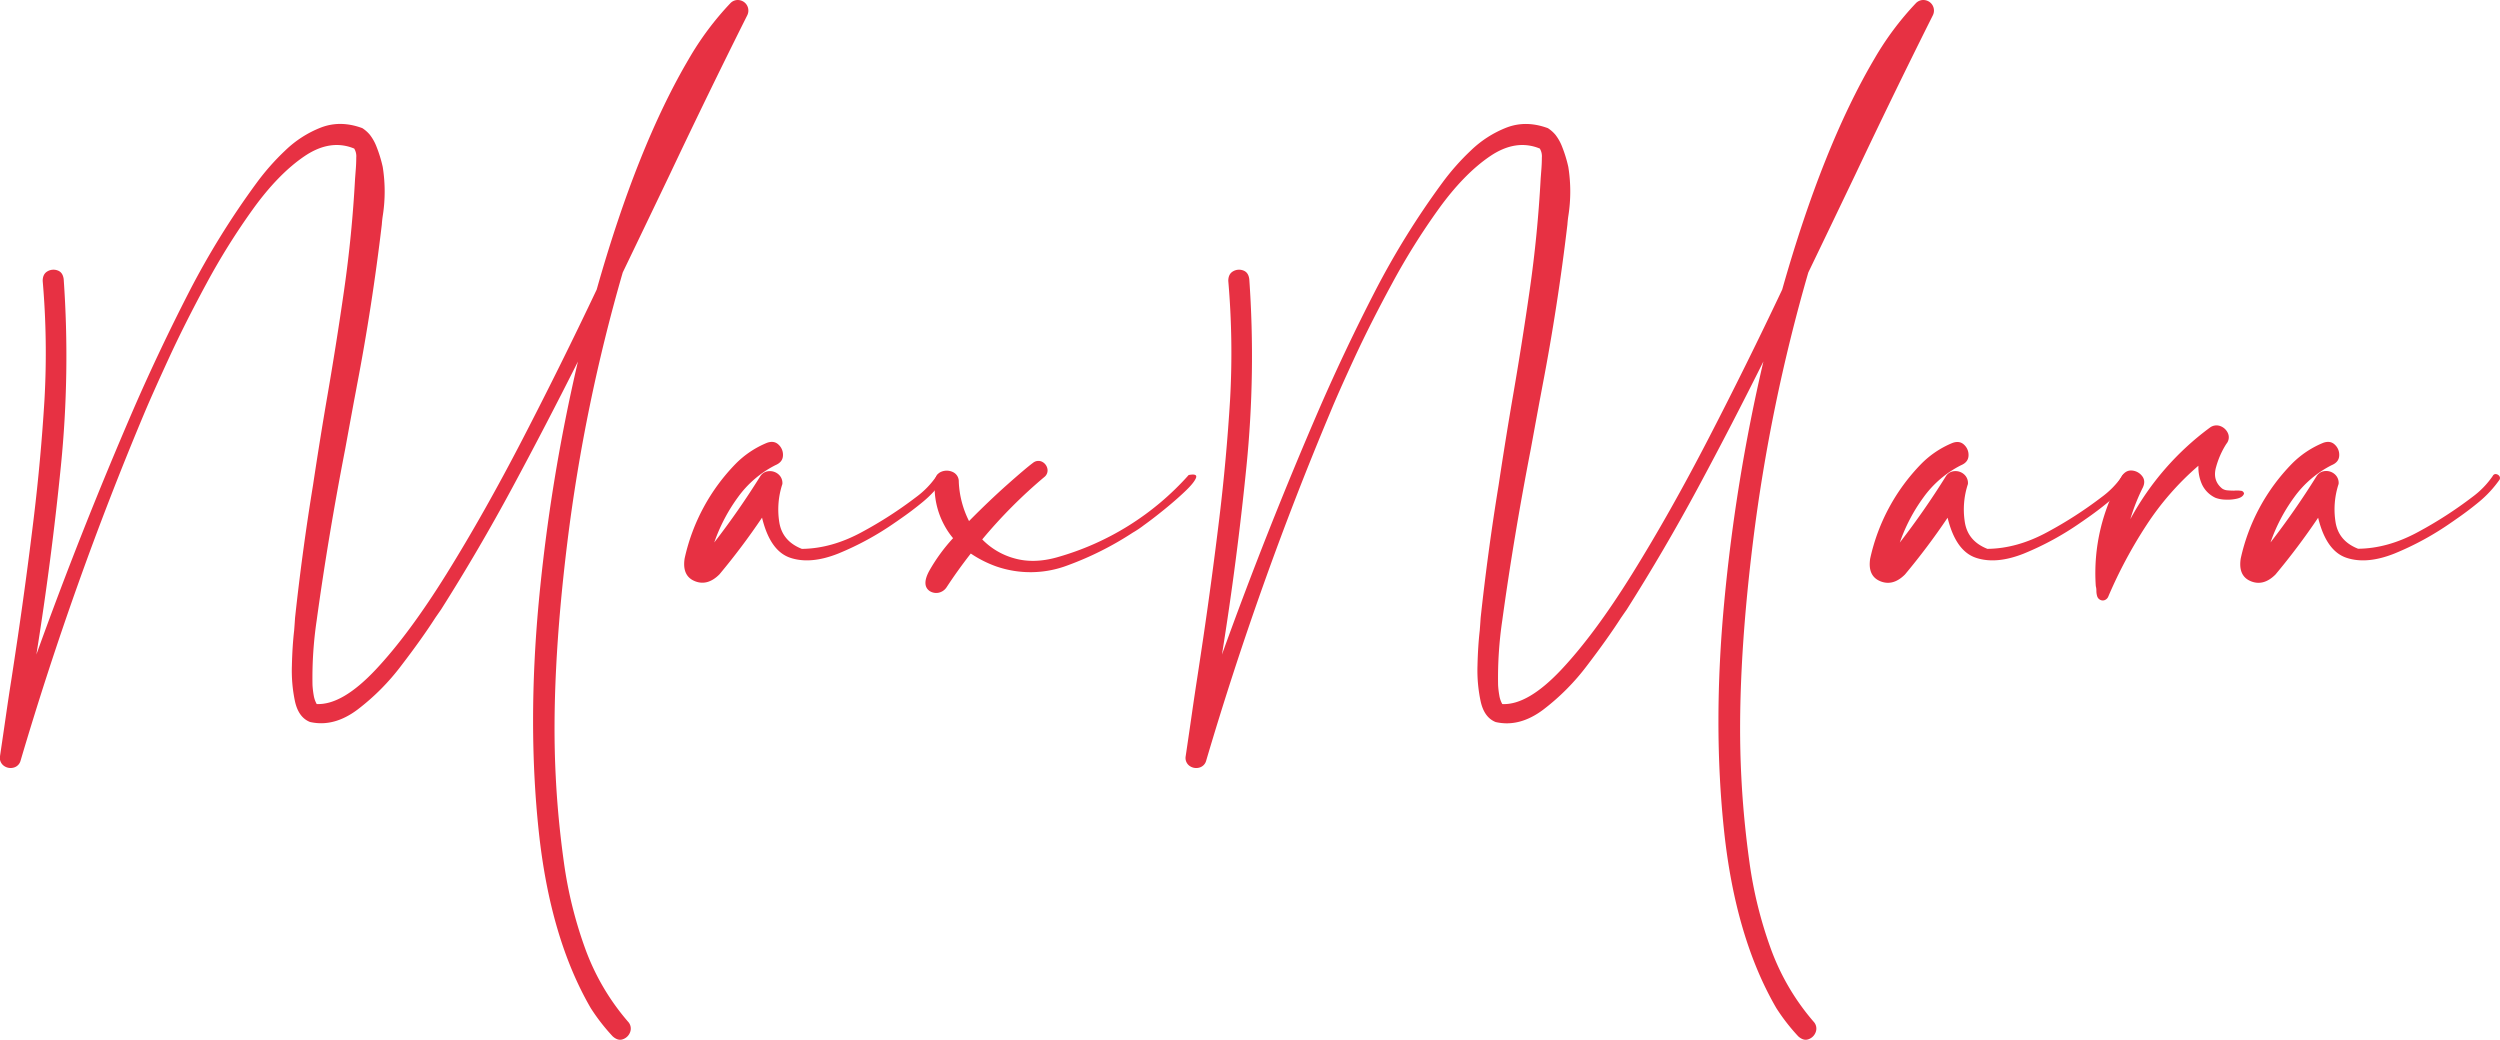 <?xml version="1.0" encoding="UTF-8"?> <svg xmlns="http://www.w3.org/2000/svg" viewBox="0 0 1220.4 507.62"> <defs> <style>.cls-1{fill:#e73143;}</style> </defs> <title>Maxmara</title> <g id="Слой_2" data-name="Слой 2"> <g id="Слой_1-2" data-name="Слой 1"> <path class="cls-1" d="M364.78,7.47q-19,37.94-37.65,77.34Q315.56,109,304,133a845.34,845.34,0,0,0-27,131.4q-8.21,66.5-5.71,114.7,1,20.5,4,42a205.6,205.6,0,0,0,10.25,41.6,114,114,0,0,0,21,36,4.89,4.89,0,0,1,1.1,5.05,5.73,5.73,0,0,1-3.44,3.52q-2.49,1-5.13-1.39a96.4,96.4,0,0,1-10.69-13.77Q268.54,457.91,263,405.83T263,293.92a874,874,0,0,1,19.12-117.41q-15.53,30.91-31.93,61.38t-34.86,59.62q-1.32,1.9-2.78,4Q206,311.72,196,324.76a110.71,110.71,0,0,1-21.53,21.68q-11.57,8.64-23.14,6-5.57-2.2-7.32-10A72.2,72.2,0,0,1,142.49,325q.22-9.59,1.1-17.21.29-3.67.44-6.15,3.52-32.66,8.79-64.89,3.08-20.51,6.59-41.16,4.69-27,8.57-54t5.35-54.42q.14-1.76.29-3.81.29-3.37.29-6.45a7.28,7.28,0,0,0-1-4.39q-11.72-4.83-24.39,3.81t-24.9,25.56a331.48,331.48,0,0,0-22.85,36.55q-10.62,19.63-18.46,36.69T70.64,201.27A1631.27,1631.27,0,0,0,10,371.48a4.72,4.72,0,0,1-3.59,3.29,5.55,5.55,0,0,1-4.61-1A4.77,4.77,0,0,1,0,369.14q1.76-11.87,3-20.51T5.6,331.42Q6.92,322.85,8.68,311q4.25-28.86,7.76-57.86T21.72,195a408.86,408.86,0,0,0-.88-57.86q0-3.37,2.34-4.69a5.77,5.77,0,0,1,4.91-.44q2.56.88,3,4.25a535.89,535.89,0,0,1-1.39,91.48q-4.61,46.07-11.94,91.77,22-61.08,47.75-120.56Q78,170.36,92.32,142.46a395.73,395.73,0,0,1,33-53.25,116.22,116.22,0,0,1,13.84-15.67,52.66,52.66,0,0,1,17.5-11.28q9.52-3.66,20.21.29a16.48,16.48,0,0,1,3.66,3.22,22.86,22.86,0,0,1,3.22,5.71,65,65,0,0,1,3.08,10,76.33,76.33,0,0,1,0,24q-.3,2.05-.44,4.1-4.69,39.7-12.16,78.66-.73,4-1.46,7.76-2.05,11.13-4.25,23.15-8.35,43.07-13.92,83.64a191.1,191.1,0,0,0-2.05,31.64,43,43,0,0,0,.59,5,12.79,12.79,0,0,0,1.46,4.25q12.45.58,28.78-16.77t34.72-46.95q18.38-29.59,37.06-65.7t36.11-72.88q19.78-69.87,45-112.65a145,145,0,0,1,20.21-27.1A5,5,0,0,1,360.1,0a5.31,5.31,0,0,1,3.66,1.46A5.17,5.17,0,0,1,364.78,7.47Z"></path> <path class="cls-1" d="M457.22,232.32a1.51,1.51,0,0,1,1.61-.88,2.33,2.33,0,0,1,1.61,1,1.58,1.58,0,0,1,0,1.83,55,55,0,0,1-9.81,10.62q-5.57,4.61-11.57,8.72-1,.73-1.9,1.32a143,143,0,0,1-28,15.31q-13.48,5.35-23.36,2.05T372,252.69a335.74,335.74,0,0,1-20.8,27.69q-5.86,5.86-12.08,3.29t-4.91-11.06a95.39,95.39,0,0,1,25-46.29,46,46,0,0,1,15.09-10.11q3.52-1.32,5.79.88a6.7,6.7,0,0,1,2.12,5.35q-.15,3.15-3.66,4.62a50.92,50.92,0,0,0-18.38,15.75,84,84,0,0,0-11.5,22,387.56,387.56,0,0,0,22.41-32.23A5.29,5.29,0,0,1,375.4,230a6.28,6.28,0,0,1,4.69,1.61,5.57,5.57,0,0,1,1.83,4.69,39.63,39.63,0,0,0-1.54,18.38q1.39,9.45,11.06,13.26,14.5-.15,29.3-8.2a198.11,198.11,0,0,0,26.37-17A42.6,42.6,0,0,0,457.22,232.32Z"></path> <path class="cls-1" d="M580.26,231.89q4.54-.88,3.52,1.54T578.36,240q-4.39,4.17-10,8.72t-10,7.69A47.12,47.12,0,0,1,553,260a155.83,155.83,0,0,1-31.86,16,51,51,0,0,1-34.79.51,55.19,55.19,0,0,1-12.45-6.3q-6.3,8.06-11.87,16.55a6.18,6.18,0,0,1-3.74,2.56,5.9,5.9,0,0,1-4.47-.8q-4-2.79-.22-9.81a86.16,86.16,0,0,1,11.65-16,36.14,36.14,0,0,1-4.1-6,39.29,39.29,0,0,1-4.83-21.68q.44-3.66,3.22-4.76a6.92,6.92,0,0,1,5.57.15,5,5,0,0,1,2.93,4.76,46.82,46.82,0,0,0,5,19.19q10-10.11,18.9-18t12.3-10.4a4.12,4.12,0,0,1,4.39-.59,4.88,4.88,0,0,1,2.64,3.29,4.07,4.07,0,0,1-1.46,4.18,241.34,241.34,0,0,0-30.32,30.47,34.7,34.7,0,0,0,15.89,9.3q9.3,2.57,20.43-.51A135.05,135.05,0,0,0,580.26,231.89Z"></path> <path class="cls-1" d="M943.54,7.47q-19,37.94-37.65,77.34Q894.32,109,882.75,133a845.29,845.29,0,0,0-27,131.4q-8.21,66.5-5.71,114.7,1,20.5,4,42a205.57,205.57,0,0,0,10.25,41.6,114,114,0,0,0,21,36,4.89,4.89,0,0,1,1.1,5.05,5.73,5.73,0,0,1-3.44,3.52q-2.49,1-5.13-1.39a96.37,96.37,0,0,1-10.69-13.77q-19.92-34.28-25.49-86.35t.07-111.91a873.89,873.89,0,0,1,19.12-117.41Q845.4,207.42,829,237.89t-34.86,59.62q-1.32,1.9-2.78,4-6.59,10.25-16.55,23.29a110.73,110.73,0,0,1-21.53,21.68q-11.57,8.64-23.14,6-5.57-2.2-7.32-10A72.2,72.2,0,0,1,721.25,325q.22-9.59,1.1-17.21.29-3.67.44-6.15,3.52-32.66,8.79-64.89,3.08-20.51,6.59-41.16,4.69-27,8.57-54t5.35-54.42q.14-1.76.29-3.81.29-3.37.29-6.45a7.29,7.29,0,0,0-1-4.39q-11.72-4.83-24.39,3.81t-24.9,25.56a331.48,331.48,0,0,0-22.85,36.55Q668.88,158.06,661,175.12T649.4,201.27a1631,1631,0,0,0-60.64,170.22,4.72,4.72,0,0,1-3.59,3.29,5.55,5.55,0,0,1-4.61-1,4.77,4.77,0,0,1-1.76-4.61q1.76-11.87,3-20.51t2.56-17.21q1.32-8.57,3.08-20.43,4.25-28.86,7.76-57.86T600.48,195a408.86,408.86,0,0,0-.88-57.86q0-3.37,2.34-4.69a5.77,5.77,0,0,1,4.91-.44q2.56.88,3,4.25a535.94,535.94,0,0,1-1.39,91.48q-4.61,46.07-11.94,91.77,22-61.08,47.75-120.56,12.45-28.56,26.81-56.47a395.73,395.73,0,0,1,33-53.25,116.16,116.16,0,0,1,13.84-15.67,52.66,52.66,0,0,1,17.5-11.28q9.52-3.66,20.21.29a16.49,16.49,0,0,1,3.66,3.22,22.87,22.87,0,0,1,3.22,5.71,65,65,0,0,1,3.08,10,76.36,76.36,0,0,1,0,24q-.3,2.05-.44,4.1-4.69,39.7-12.16,78.66-.74,4-1.46,7.76-2.05,11.13-4.25,23.15-8.35,43.07-13.92,83.64a191.05,191.05,0,0,0-2.05,31.64,42.92,42.92,0,0,0,.59,5,12.79,12.79,0,0,0,1.46,4.25q12.45.58,28.78-16.77t34.72-46.95q18.38-29.59,37.06-65.7T870,141.36q19.78-69.87,45-112.65a145,145,0,0,1,20.21-27.1A5,5,0,0,1,938.86,0a5.31,5.31,0,0,1,3.66,1.46A5.17,5.17,0,0,1,943.54,7.47Z"></path> <path class="cls-1" d="M1036,232.32a1.51,1.51,0,0,1,1.61-.88,2.32,2.32,0,0,1,1.61,1,1.58,1.58,0,0,1,0,1.83,55,55,0,0,1-9.81,10.62q-5.57,4.61-11.57,8.72-1,.73-1.9,1.32a143,143,0,0,1-28,15.31q-13.48,5.35-23.36,2.05t-13.84-19.55a335.85,335.85,0,0,1-20.8,27.69q-5.86,5.86-12.08,3.29t-4.91-11.06a95.4,95.4,0,0,1,25-46.29,46,46,0,0,1,15.09-10.11q3.52-1.32,5.79.88a6.71,6.71,0,0,1,2.12,5.35q-.15,3.15-3.66,4.62a50.91,50.91,0,0,0-18.38,15.75,84,84,0,0,0-11.5,22,387.79,387.79,0,0,0,22.41-32.23,5.29,5.29,0,0,1,4.32-2.64,6.28,6.28,0,0,1,4.69,1.61,5.57,5.57,0,0,1,1.83,4.69,39.61,39.61,0,0,0-1.54,18.38q1.39,9.45,11.06,13.26,14.5-.15,29.3-8.2a198.11,198.11,0,0,0,26.37-17A42.59,42.59,0,0,0,1036,232.32Z"></path> <path class="cls-1" d="M1084.75,238.48a5.15,5.15,0,0,0,2.56.88q1.54.15,3.3.15a14.43,14.43,0,0,1,3.3.07,1.59,1.59,0,0,1,1.54,1.39q-.59,1.76-3.3,2.42a20.31,20.31,0,0,1-5.79.51,14.69,14.69,0,0,1-4.83-.88,13.56,13.56,0,0,1-6.59-6.52,20.29,20.29,0,0,1-1.76-9.15,137.09,137.09,0,0,0-25.56,29.3,224.57,224.57,0,0,0-18.38,34.42,3.22,3.22,0,0,1-1.54,1.76,2.65,2.65,0,0,1-2.42,0,2.89,2.89,0,0,1-1.54-1.83,9.1,9.1,0,0,1-.37-2.56,8.46,8.46,0,0,0-.29-2.34,93.3,93.3,0,0,1,12.74-53.76q2-2.93,5-2.64a6.91,6.91,0,0,1,4.83,2.64q1.9,2.34.44,5.57a94.72,94.72,0,0,0-6.15,15.53,135.57,135.57,0,0,1,38.82-44.68,5.36,5.36,0,0,1,5.2-.73,6.49,6.49,0,0,1,3.66,3.52,4.93,4.93,0,0,1-.81,5.13,41.36,41.36,0,0,0-5,11.28Q1079.92,234.52,1084.75,238.48Z"></path> <path class="cls-1" d="M1216.88,232.32a1.51,1.51,0,0,1,1.61-.88,2.32,2.32,0,0,1,1.61,1,1.58,1.58,0,0,1,0,1.83,55,55,0,0,1-9.81,10.62q-5.57,4.61-11.57,8.72-1,.73-1.9,1.32a143,143,0,0,1-28,15.31q-13.48,5.35-23.36,2.05t-13.84-19.55a335.85,335.85,0,0,1-20.8,27.69q-5.86,5.86-12.08,3.29t-4.91-11.06a95.4,95.4,0,0,1,25-46.29A46,46,0,0,1,1134,216.21q3.52-1.32,5.79.88a6.71,6.71,0,0,1,2.12,5.35q-.15,3.15-3.66,4.62a50.91,50.91,0,0,0-18.38,15.75,84,84,0,0,0-11.5,22,387.79,387.79,0,0,0,22.41-32.23,5.29,5.29,0,0,1,4.32-2.64,6.28,6.28,0,0,1,4.69,1.61,5.57,5.57,0,0,1,1.83,4.69,39.61,39.61,0,0,0-1.54,18.38q1.39,9.45,11.06,13.26,14.5-.15,29.3-8.2a198.11,198.11,0,0,0,26.37-17A42.59,42.59,0,0,0,1216.88,232.32Z"></path> </g> </g> </svg> 